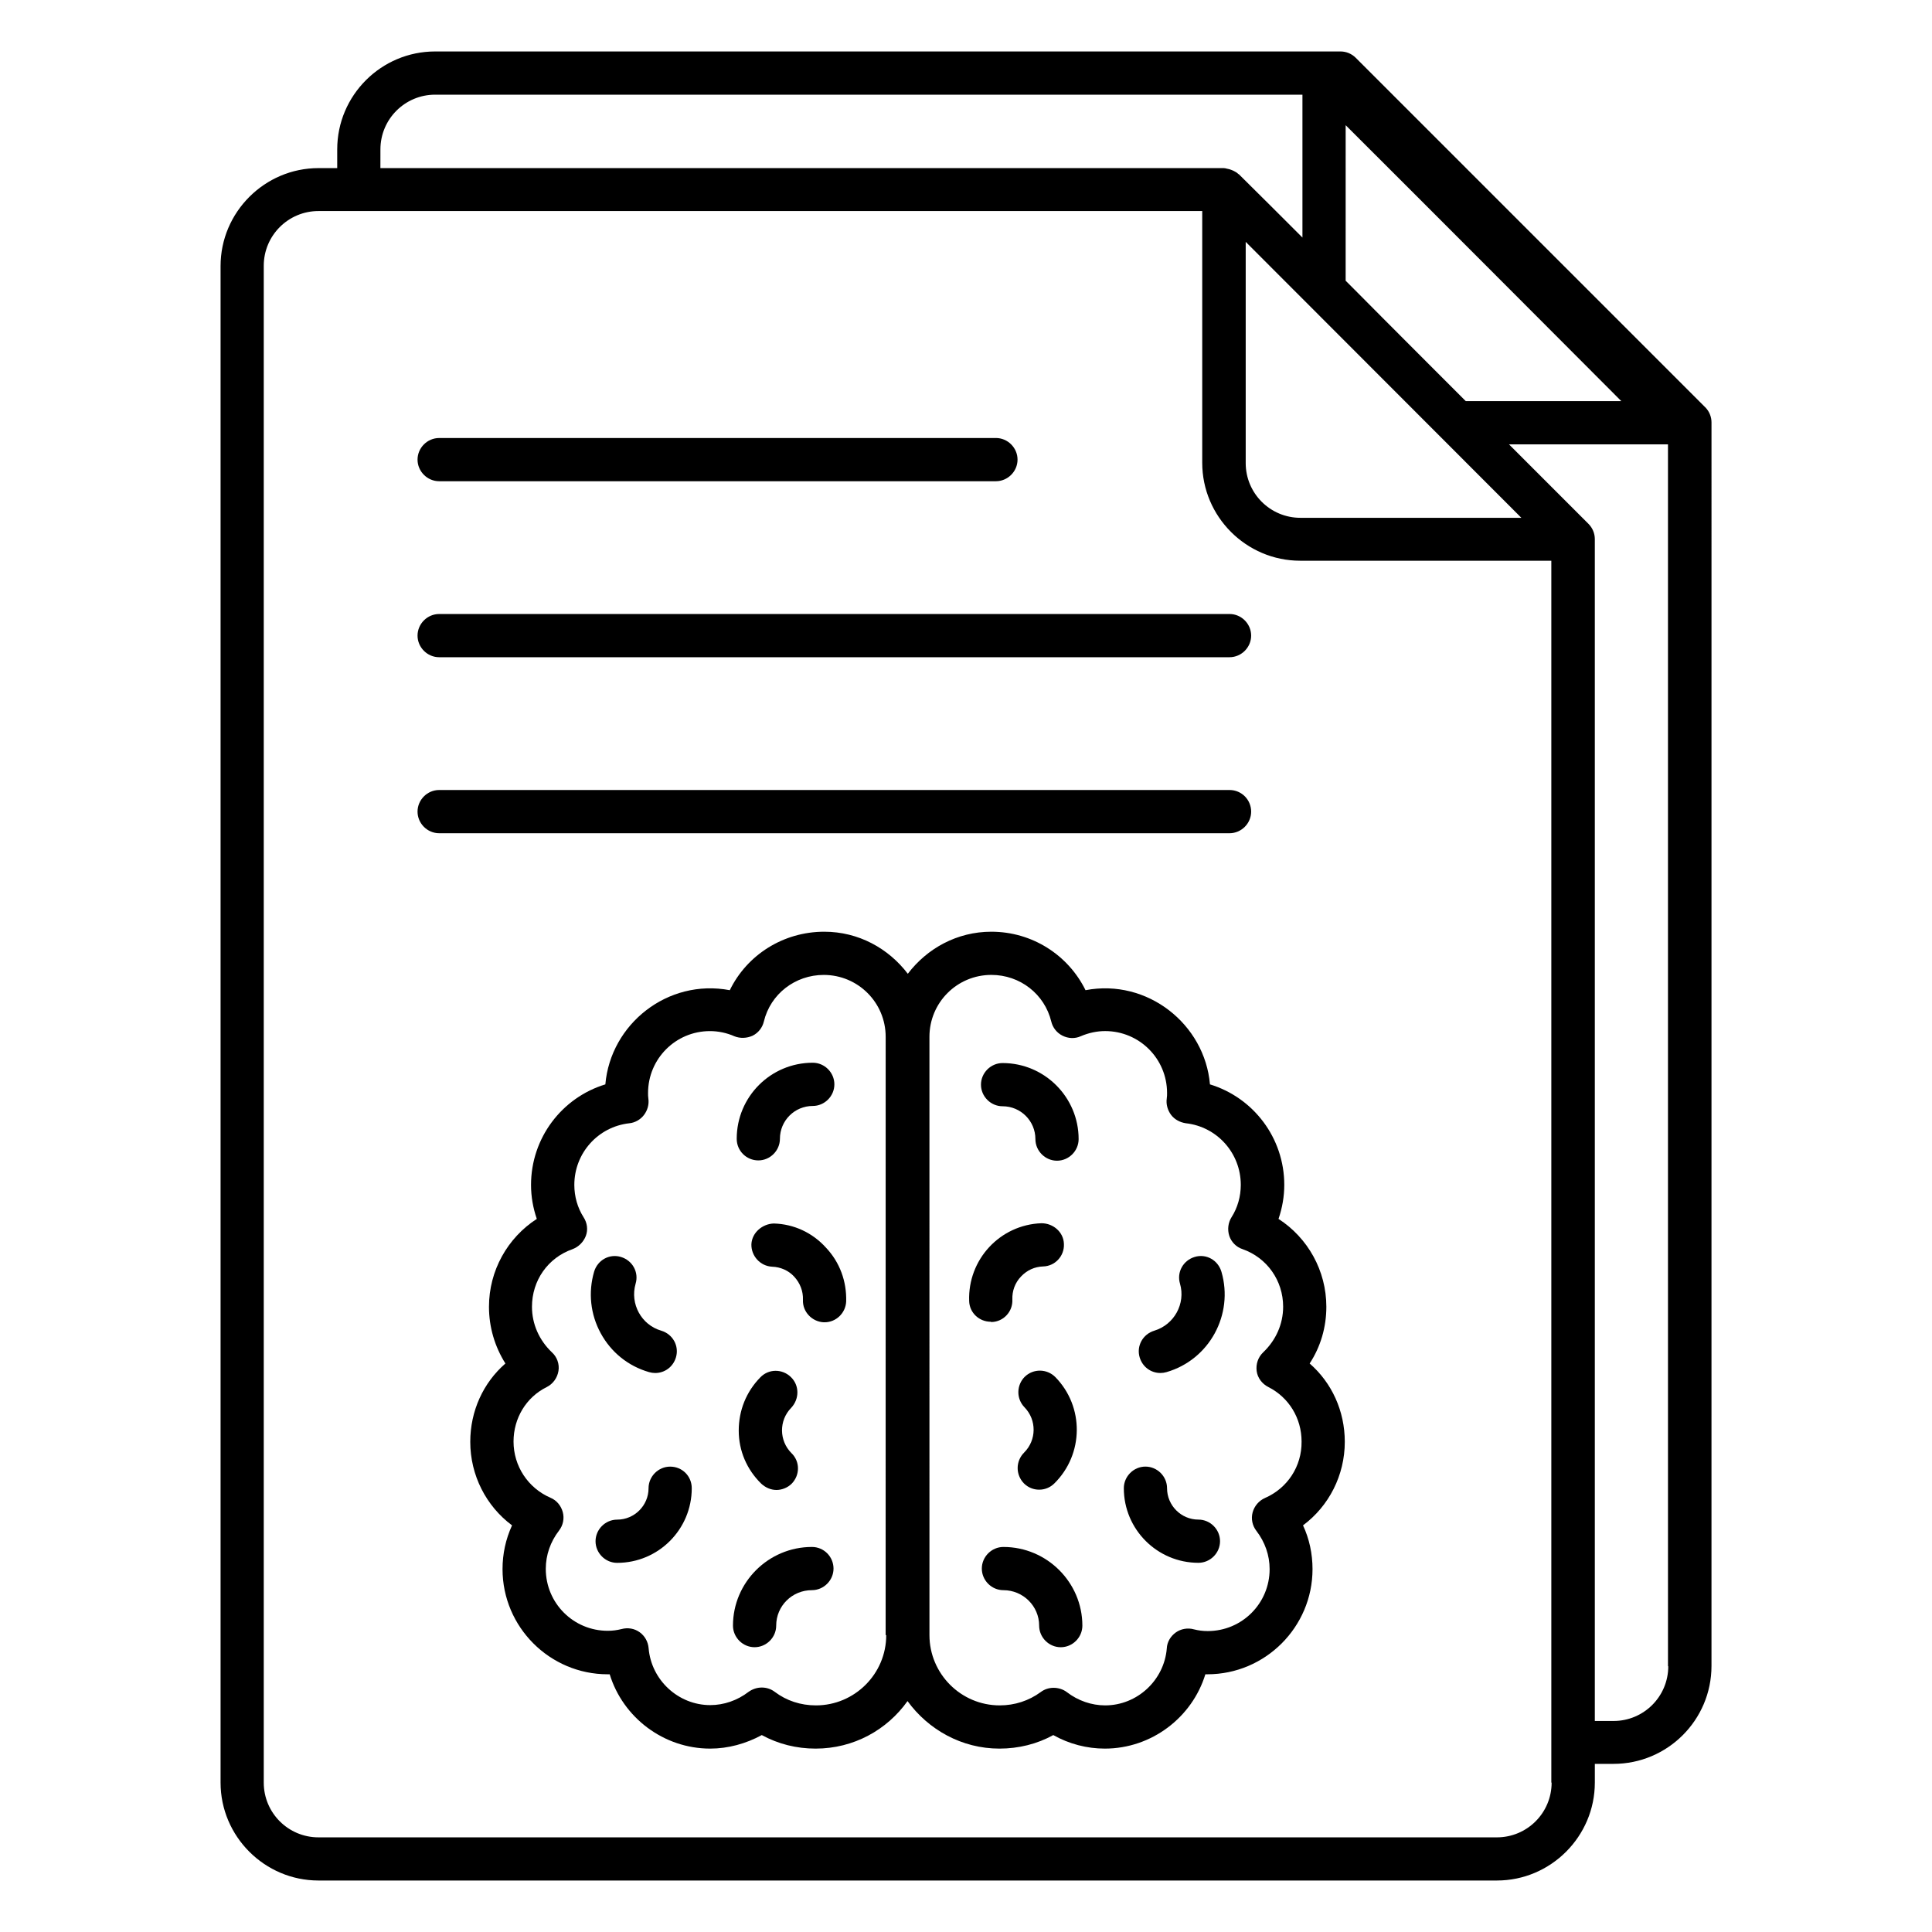 <?xml version="1.0" encoding="UTF-8"?>
<!-- Uploaded to: ICON Repo, www.svgrepo.com, Generator: ICON Repo Mixer Tools -->
<svg fill="#000000" width="800px" height="800px" version="1.1" viewBox="144 144 512 512" xmlns="http://www.w3.org/2000/svg">
 <g>
  <path d="m595.88 251.91-92.594-92.594c-1.07-1.07-2.519-1.68-4.047-1.68h-239.92c-14.273 0-25.953 11.602-25.953 25.953v4.961h-4.961c-14.273 0-25.953 11.68-25.953 25.953v401.9c0 14.273 11.68 25.953 25.953 25.953h312.29c14.273 0 25.953-11.68 25.953-25.953v-4.961h4.961c14.273 0 25.953-11.602 25.953-25.953l0.004-329.54c0-1.523-0.613-2.977-1.68-4.043zm-95.266-74.734c18.551 18.473 73.051 73.129 73.051 73.129h-41.223s-24.121-24.121-28.777-28.855c-0.992-0.992-2.062-2.062-3.055-3.055zm46.562 104.05h-58.547c-8.016 0-14.504-6.488-14.504-14.504v-58.625c1.297 1.297 73.051 73.129 73.051 73.129zm-302.36-97.633c0-8.016 6.488-14.504 14.504-14.504h229.84v37.863c-5.266-5.266-10.762-10.762-16.793-16.719-0.078-0.078-0.152-0.078-0.23-0.152-0.383-0.383-0.84-0.609-1.297-0.84-0.305-0.152-0.609-0.23-0.992-0.383-0.23-0.078-0.457-0.078-0.688-0.152-0.305-0.078-0.535-0.152-0.84-0.152h-223.51zm310.38 432.82c0 8.016-6.488 14.504-14.504 14.504h-312.29c-8.016 0-14.504-6.488-14.504-14.504v-401.98c0-8.016 6.488-14.504 14.504-14.504h234.2v66.715c0 14.273 11.68 25.953 25.953 25.953h66.562v323.81zm30.914-30.84c0 8.016-6.488 14.504-14.504 14.504h-4.961v-313.2c0-1.527-0.609-2.977-1.68-4.047l-21.07-21.07h42.137v153.74l0.004 170.08z"/>
  <path d="m260.38 271.53h147.55c3.129 0 5.727-2.594 5.727-5.727 0-3.129-2.594-5.727-5.727-5.727l-147.55 0.004c-3.129 0-5.727 2.594-5.727 5.727 0 3.129 2.598 5.723 5.727 5.723z"/>
  <path d="m260.38 318.17h209.46c3.129 0 5.727-2.594 5.727-5.727 0-3.129-2.594-5.727-5.727-5.727l-209.46 0.004c-3.129 0-5.727 2.594-5.727 5.727 0 3.125 2.598 5.723 5.727 5.723z"/>
  <path d="m469.84 353.36h-209.46c-3.129 0-5.727 2.594-5.727 5.727 0 3.129 2.594 5.727 5.727 5.727h209.46c3.129 0 5.727-2.594 5.727-5.727 0-3.133-2.519-5.727-5.727-5.727z"/>
  <path d="m482.82 467.02c0.992-2.902 1.527-5.953 1.527-9.008 0-12.441-8.168-23.129-19.695-26.641-1.375-15.953-16.566-28.09-32.977-24.961-4.582-9.312-14.121-15.496-24.961-15.496-9.082 0-17.023 4.426-22.137 11.145-5.113-6.719-13.055-11.145-22.137-11.145-10.84 0-20.457 6.106-25.039 15.496-16.488-3.129-31.602 9.008-32.977 24.961-11.527 3.512-19.695 14.199-19.695 26.641 0 3.129 0.535 6.106 1.527 9.008-7.785 5.039-12.672 13.742-12.672 23.281 0 5.418 1.527 10.535 4.352 15.039-5.879 5.113-9.312 12.594-9.312 20.762 0 8.855 4.199 17.023 11.07 22.137-1.68 3.664-2.519 7.559-2.519 11.602 0 15.344 12.52 27.863 27.863 27.863h0.535c3.512 11.449 14.273 19.695 26.641 19.695 4.734 0 9.465-1.297 13.664-3.586 4.352 2.367 9.16 3.586 14.273 3.586 10.078 0 18.93-4.961 24.352-12.594 5.496 7.559 14.352 12.594 24.352 12.594 5.113 0 10-1.223 14.273-3.586 4.199 2.367 8.93 3.586 13.664 3.586 12.367 0 23.129-8.246 26.641-19.695h0.535c15.344 0 27.863-12.52 27.863-27.863 0-4.047-0.84-8.016-2.519-11.602 6.871-5.113 11.07-13.281 11.07-22.137 0-8.168-3.434-15.648-9.312-20.762 2.902-4.426 4.426-9.617 4.426-15.039-0.004-9.539-4.887-18.242-12.676-23.281zm-103.96 110.3c0 10.305-8.398 18.625-18.625 18.625-4.047 0-7.785-1.223-10.914-3.586-0.992-0.762-2.215-1.145-3.434-1.145-1.223 0-2.441 0.383-3.512 1.145-2.977 2.289-6.566 3.512-10.152 3.512-8.473 0-15.648-6.641-16.336-15.113-0.152-1.68-0.992-3.207-2.367-4.199s-3.129-1.297-4.809-0.84c-1.223 0.305-2.367 0.457-3.664 0.457-9.082 0-16.41-7.328-16.41-16.41 0-3.664 1.223-7.176 3.512-10.152 1.07-1.375 1.449-3.207 0.992-4.887-0.457-1.68-1.602-3.129-3.281-3.816-5.953-2.594-9.77-8.398-9.77-14.887 0-6.184 3.359-11.754 8.777-14.426 1.68-0.84 2.824-2.441 3.129-4.273 0.305-1.832-0.383-3.742-1.754-4.961-3.359-3.207-5.266-7.481-5.266-12.062 0-6.945 4.199-12.977 10.762-15.266 1.602-0.609 2.902-1.91 3.512-3.512 0.609-1.602 0.383-3.434-0.609-4.961-1.602-2.519-2.441-5.496-2.441-8.551 0-8.398 6.258-15.418 14.578-16.336 1.527-0.152 2.977-0.992 3.894-2.215s1.375-2.75 1.145-4.352c-0.078-0.535-0.078-0.918-0.078-1.449 0-9.082 7.328-16.41 16.41-16.41 2.137 0 4.426 0.457 6.488 1.375 1.527 0.609 3.281 0.535 4.809-0.152 1.527-0.762 2.594-2.137 2.977-3.742 1.754-7.328 8.32-12.367 15.879-12.367 9.082 0 16.41 7.328 16.41 16.41l-0.008 158.55zm100.38-36.336c-1.602 0.688-2.824 2.137-3.281 3.816-0.457 1.68-0.078 3.512 0.992 4.887 2.289 2.977 3.512 6.488 3.512 10.152 0 9.082-7.328 16.41-16.41 16.41-1.297 0-2.441-0.152-3.664-0.457-1.602-0.457-3.434-0.152-4.809 0.84-1.375 0.992-2.289 2.519-2.367 4.199-0.688 8.473-7.863 15.113-16.336 15.113-3.586 0-7.176-1.223-10.152-3.512-0.992-0.762-2.289-1.145-3.512-1.145-1.223 0-2.441 0.383-3.434 1.145-3.129 2.289-6.871 3.512-10.84 3.512-10.305 0-18.625-8.398-18.625-18.625l-0.004-158.55c0-9.082 7.328-16.41 16.41-16.41 7.633 0 14.121 5.113 15.879 12.367 0.383 1.602 1.449 2.977 2.977 3.742 1.527 0.762 3.281 0.84 4.809 0.152 2.137-0.918 4.352-1.375 6.488-1.375 9.082 0 16.41 7.328 16.41 16.41 0 0.535 0 0.918-0.078 1.449-0.23 1.527 0.23 3.129 1.145 4.352 0.918 1.223 2.367 1.984 3.894 2.215 8.32 0.918 14.578 7.938 14.578 16.336 0 3.055-0.84 6.031-2.441 8.551-0.918 1.449-1.145 3.281-0.609 4.961 0.535 1.602 1.832 2.977 3.512 3.512 6.488 2.289 10.762 8.32 10.762 15.266 0 4.582-1.91 8.855-5.266 12.062-1.375 1.297-1.984 3.129-1.754 4.961s1.449 3.434 3.129 4.273c5.418 2.75 8.777 8.246 8.777 14.426 0.078 6.566-3.738 12.367-9.691 14.961z"/>
  <path d="m409.69 437.17c4.809 0 8.703 3.894 8.703 8.703 0 3.129 2.594 5.727 5.727 5.727 3.129 0 5.727-2.594 5.727-5.727 0-11.07-9.008-20.152-20.152-20.152-3.129 0-5.727 2.594-5.727 5.727 0 3.129 2.594 5.723 5.723 5.723z"/>
  <path d="m406.79 494.35c3.129-0.078 5.648-2.75 5.496-5.953-0.078-2.289 0.688-4.426 2.289-6.106 1.602-1.68 3.586-2.594 5.879-2.672 3.129-0.078 5.648-2.75 5.496-5.953-0.078-3.129-2.824-5.496-5.953-5.496-10.992 0.383-19.543 9.617-19.16 20.609 0.078 3.129 2.672 5.496 5.727 5.496 0.074 0.074 0.148 0.074 0.227 0.074z"/>
  <path d="m415.34 537.1c1.145 1.145 2.594 1.68 4.047 1.68 1.449 0 2.902-0.535 4.047-1.68 7.785-7.711 7.938-20.305 0.23-28.168-2.215-2.215-5.801-2.289-8.09-0.078-2.215 2.215-2.289 5.801-0.078 8.09 3.281 3.359 3.207 8.703-0.078 11.984-2.293 2.293-2.293 5.879-0.078 8.172z"/>
  <path d="m409.92 553.96c-3.129 0-5.727 2.594-5.727 5.727 0 3.129 2.594 5.727 5.727 5.727 5.191 0 9.465 4.199 9.465 9.391 0 3.129 2.594 5.727 5.727 5.727 3.129 0 5.727-2.594 5.727-5.727-0.004-11.453-9.391-20.844-20.918-20.844z"/>
  <path d="m461.6 546.71c-4.582 0-8.32-3.742-8.32-8.32 0-3.129-2.594-5.727-5.727-5.727-3.129 0-5.727 2.594-5.727 5.727 0 10.914 8.855 19.77 19.77 19.77 3.129 0 5.727-2.594 5.727-5.727 0-3.129-2.594-5.723-5.723-5.723z"/>
  <path d="m460.61 477.1c-3.055 0.918-4.809 4.047-3.894 7.098 1.527 5.266-1.527 10.84-6.793 12.441-3.055 0.918-4.809 4.047-3.894 7.098 0.762 2.519 2.977 4.121 5.496 4.121 0.535 0 1.07-0.078 1.602-0.23 11.375-3.281 17.863-15.266 14.578-26.566-0.91-3.121-4.043-4.879-7.094-3.961z"/>
  <path d="m344.96 451.52c3.129 0 5.727-2.594 5.727-5.727 0-4.809 3.894-8.703 8.703-8.703 3.129 0 5.727-2.594 5.727-5.727 0-3.129-2.594-5.727-5.727-5.727-11.145 0-20.152 9.008-20.152 20.152-0.004 3.211 2.594 5.731 5.723 5.731z"/>
  <path d="m349.08 468.24c-2.977 0.078-5.801 2.367-5.953 5.496-0.078 3.129 2.367 5.801 5.496 5.953 2.215 0.078 4.352 0.992 5.879 2.672 1.527 1.68 2.367 3.816 2.289 6.106-0.152 3.129 2.367 5.801 5.496 5.953h0.23c3.055 0 5.574-2.441 5.727-5.496 0.152-5.344-1.68-10.383-5.344-14.273-3.59-3.969-8.477-6.258-13.82-6.41z"/>
  <path d="m353.59 508.93c-2.289-2.215-5.879-2.215-8.09 0.078-3.742 3.816-5.727 8.777-5.727 14.121s2.137 10.305 5.953 14.047c1.145 1.07 2.594 1.68 4.047 1.68 1.449 0 2.977-0.609 4.047-1.68 2.215-2.289 2.215-5.879-0.078-8.09-3.281-3.281-3.359-8.625-0.078-11.984 2.219-2.371 2.219-5.961-0.074-8.172z"/>
  <path d="m359.16 553.96c-11.527 0-20.914 9.391-20.914 20.84 0 3.129 2.594 5.727 5.727 5.727 3.129 0 5.727-2.594 5.727-5.727 0-5.191 4.199-9.391 9.465-9.391 3.129 0 5.727-2.594 5.727-5.727-0.008-3.125-2.523-5.723-5.731-5.723z"/>
  <path d="m321.6 532.67c-3.129 0-5.727 2.594-5.727 5.727 0 4.582-3.742 8.32-8.32 8.32-3.129 0-5.727 2.594-5.727 5.727 0 3.129 2.594 5.727 5.727 5.727 10.914 0 19.77-8.855 19.77-19.77 0.004-3.211-2.516-5.731-5.723-5.731z"/>
  <path d="m316.03 507.63c0.535 0.152 1.07 0.23 1.602 0.23 2.519 0 4.734-1.602 5.496-4.121 0.918-3.055-0.84-6.184-3.894-7.098-5.266-1.527-8.32-7.098-6.793-12.441 0.918-3.055-0.84-6.184-3.894-7.098-3.055-0.918-6.184 0.84-7.098 3.894-1.602 5.496-0.992 11.297 1.754 16.336 2.75 5.031 7.254 8.695 12.828 10.297z"/>
 </g>
</svg>
